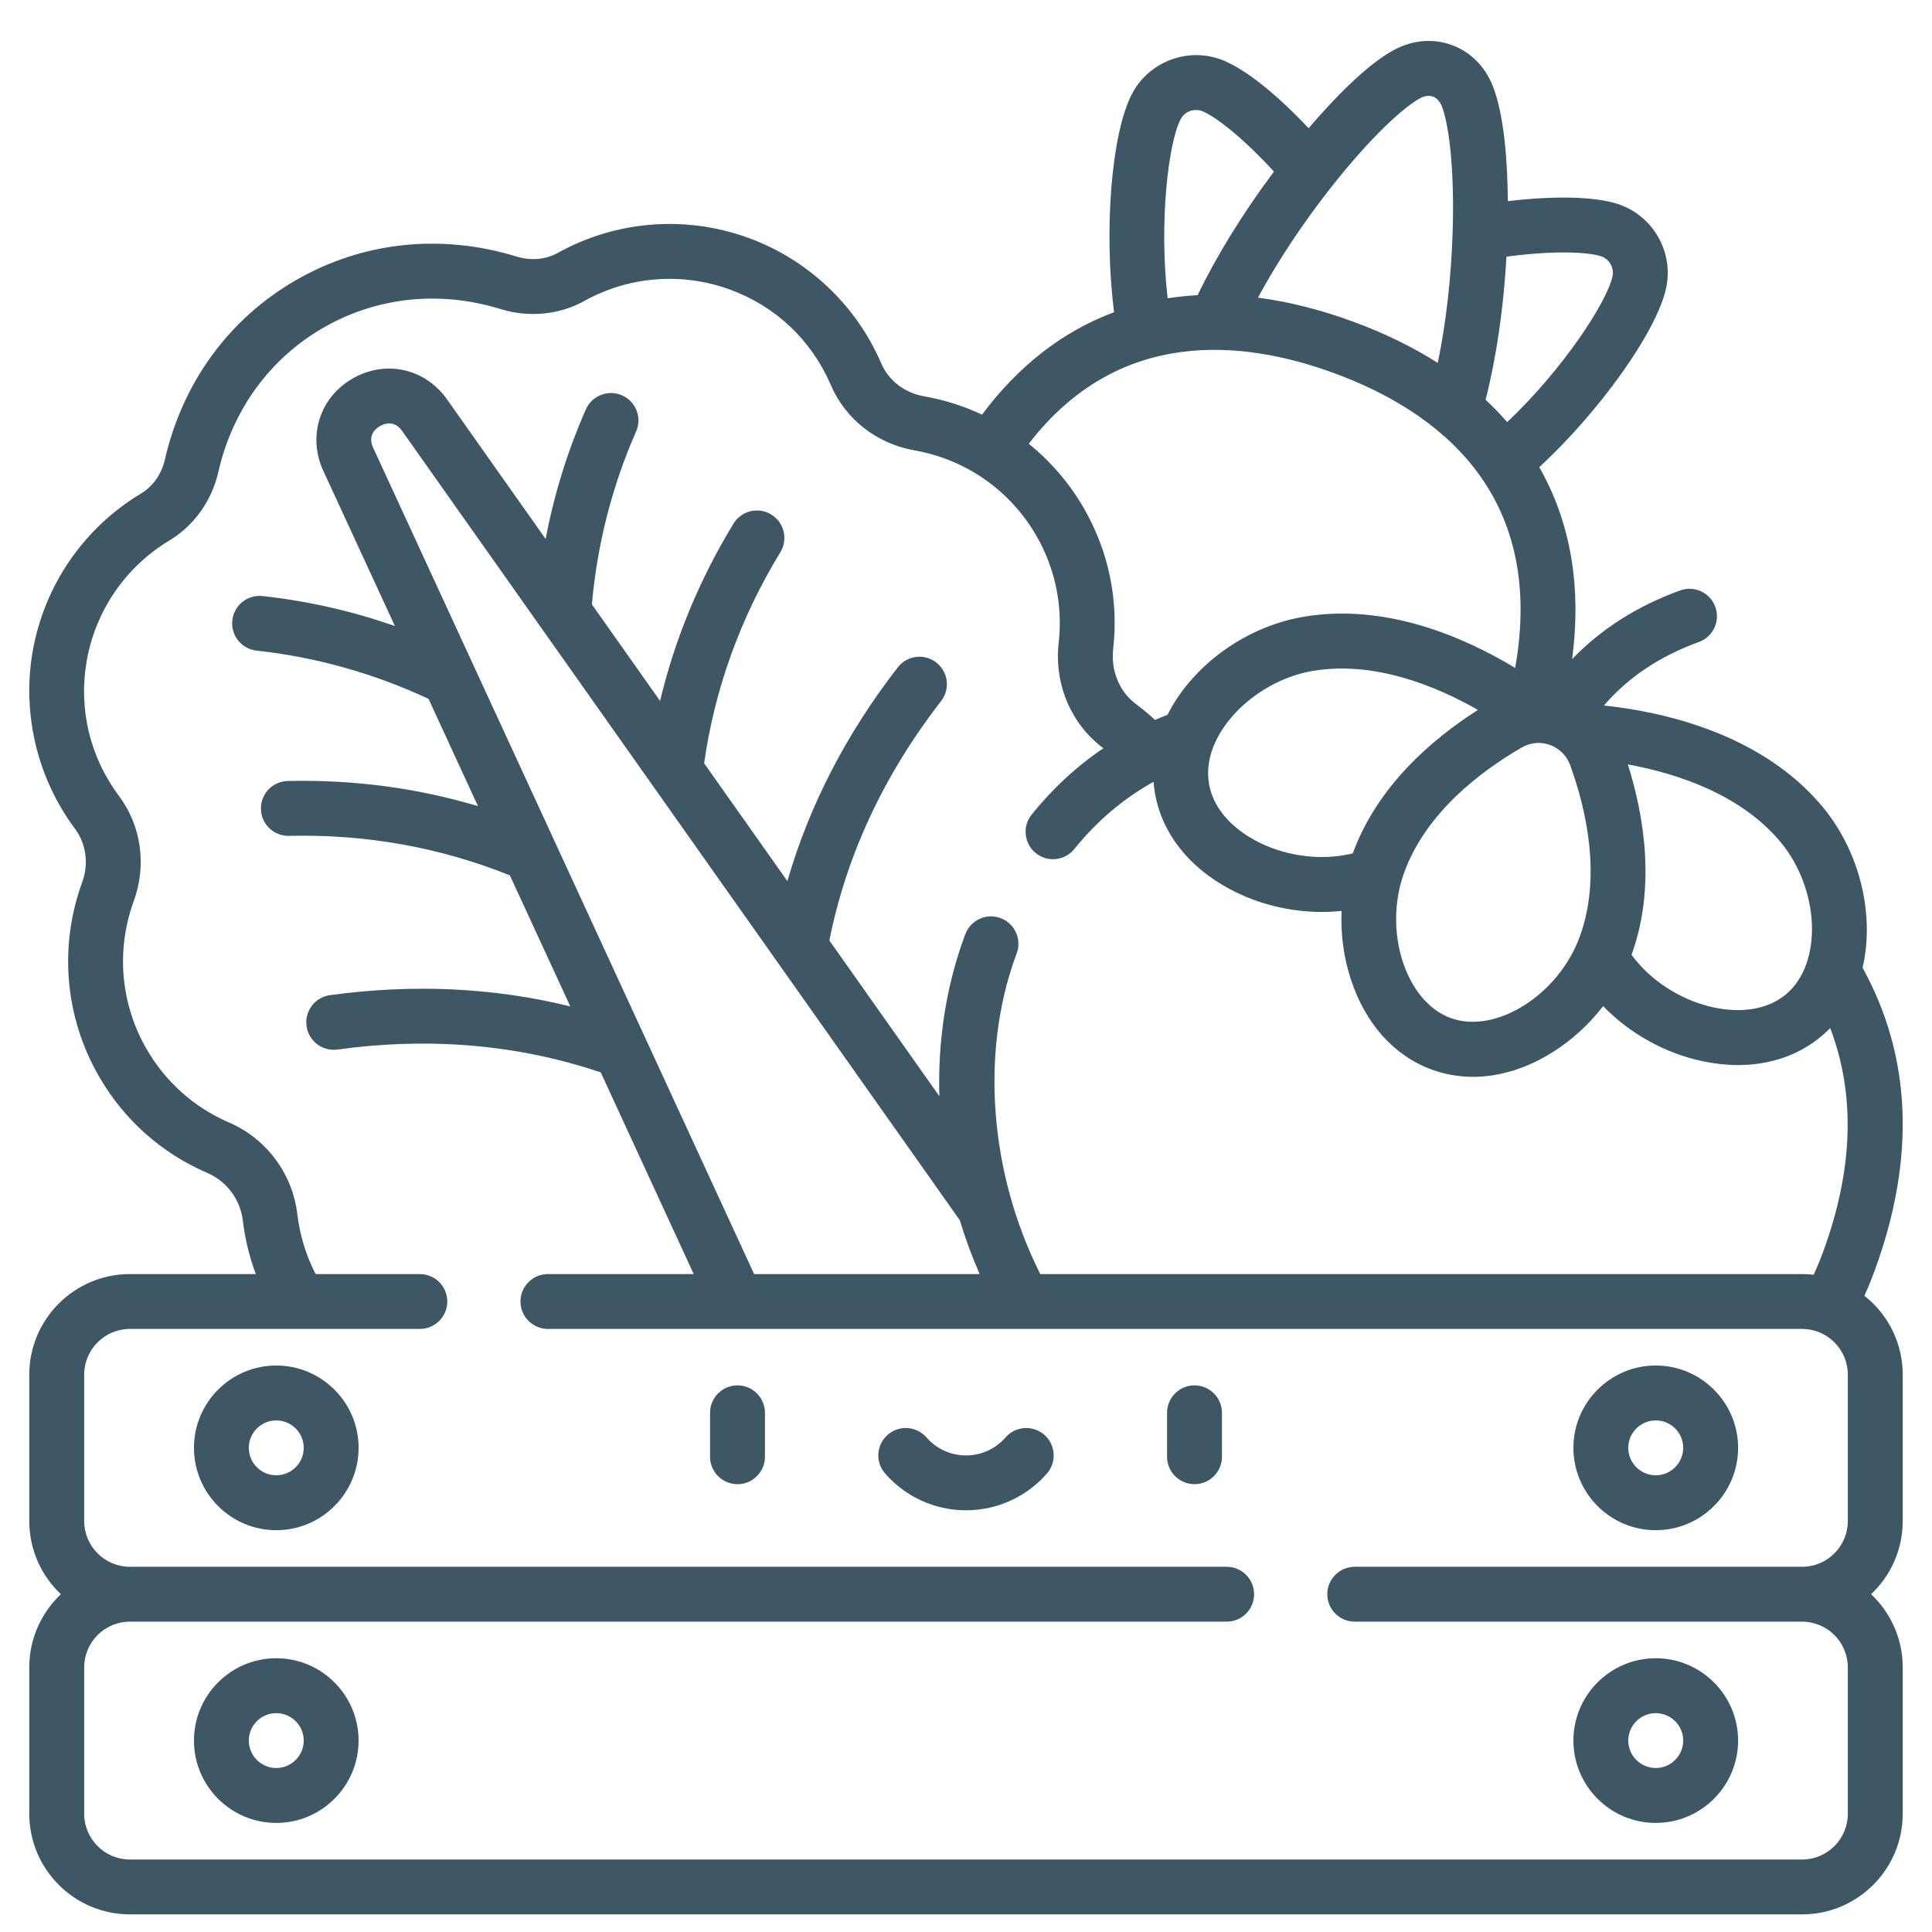 <svg width="33" height="33" viewBox="0 0 33 33" fill="none" xmlns="http://www.w3.org/2000/svg">
<path d="M28.281 26.137C27.506 26.137 26.875 25.506 26.875 24.73C26.875 23.955 27.506 23.324 28.281 23.324C29.057 23.324 29.688 23.955 29.688 24.73C29.688 25.506 29.057 26.137 28.281 26.137ZM28.281 24.262C28.023 24.262 27.812 24.472 27.812 24.73C27.812 24.989 28.023 25.199 28.281 25.199C28.54 25.199 28.75 24.989 28.75 24.73C28.75 24.472 28.54 24.262 28.281 24.262Z" fill="#3E5764"/>
<path d="M4.719 26.137C3.943 26.137 3.313 25.506 3.313 24.73C3.313 23.955 3.943 23.324 4.719 23.324C5.494 23.324 6.125 23.955 6.125 24.73C6.125 25.506 5.494 26.137 4.719 26.137ZM4.719 24.262C4.46 24.262 4.25 24.472 4.25 24.73C4.25 24.989 4.46 25.199 4.719 25.199C4.977 25.199 5.188 24.989 5.188 24.73C5.188 24.472 4.977 24.262 4.719 24.262Z" fill="#3E5764"/>
<path d="M32.5 25.98V23.48C32.5 22.934 32.244 22.447 31.845 22.132C31.913 21.983 31.974 21.832 32.029 21.68C32.722 19.776 32.65 18.044 31.814 16.53C31.869 16.294 31.894 16.041 31.885 15.775C31.861 15.05 31.584 14.32 31.124 13.772C30.069 12.514 28.373 12.153 27.396 12.051C27.813 11.567 28.348 11.209 29.018 10.966C29.261 10.878 29.387 10.609 29.299 10.366C29.21 10.122 28.942 9.997 28.698 10.085C27.966 10.351 27.348 10.744 26.852 11.259C27.017 10.023 26.829 8.924 26.292 7.98C27.315 7.034 28.285 5.685 28.456 4.933C28.599 4.307 28.23 3.669 27.617 3.479C27.216 3.355 26.543 3.342 25.755 3.436C25.75 2.813 25.7 1.966 25.493 1.457C25.36 1.129 25.113 0.884 24.797 0.769C24.481 0.654 24.134 0.682 23.82 0.848C23.336 1.104 22.756 1.718 22.352 2.19C21.814 1.618 21.293 1.199 20.909 1.038C20.318 0.788 19.625 1.04 19.331 1.611C18.979 2.296 18.854 3.951 19.029 5.333C18.161 5.656 17.4 6.242 16.774 7.082C16.462 6.936 16.13 6.83 15.784 6.769C15.452 6.711 15.178 6.501 15.052 6.206C14.625 5.213 13.798 4.431 12.783 4.063C11.711 3.673 10.524 3.766 9.527 4.32C9.321 4.434 9.066 4.457 8.827 4.383C7.534 3.985 6.193 4.128 5.052 4.787C3.91 5.446 3.116 6.536 2.815 7.855C2.759 8.099 2.612 8.308 2.41 8.429C1.432 9.016 0.758 9.997 0.559 11.12C0.372 12.184 0.635 13.291 1.281 14.156C1.473 14.413 1.518 14.756 1.403 15.072C1.003 16.169 1.108 17.377 1.692 18.388C2.118 19.127 2.757 19.696 3.538 20.033C3.871 20.176 4.105 20.488 4.147 20.844C4.184 21.157 4.259 21.466 4.369 21.762H2.219C1.271 21.762 0.5 22.533 0.5 23.48V25.98C0.5 26.473 0.708 26.917 1.04 27.23C0.708 27.544 0.5 27.988 0.5 28.48V30.98C0.5 31.928 1.271 32.699 2.219 32.699H30.781C31.729 32.699 32.5 31.928 32.5 30.98V28.48C32.5 27.988 32.292 27.544 31.96 27.23C32.292 26.917 32.5 26.473 32.5 25.98ZM30.406 14.374C31.087 15.187 31.137 16.453 30.509 16.981C30.105 17.32 29.563 17.27 29.277 17.209C28.775 17.104 28.283 16.811 27.96 16.425C27.928 16.388 27.898 16.35 27.868 16.31C28.282 15.165 28.088 13.956 27.805 13.057C28.611 13.204 29.715 13.551 30.406 14.374ZM26.468 12.722C26.477 12.726 26.486 12.729 26.495 12.732C26.646 12.794 26.764 12.915 26.82 13.07C27.099 13.842 27.355 14.977 26.984 15.997C26.622 16.993 25.549 17.67 24.779 17.389C24.008 17.108 23.622 15.901 23.984 14.905C24.355 13.885 25.281 13.18 25.992 12.768C26.081 12.717 26.18 12.69 26.28 12.69C26.343 12.69 26.407 12.701 26.468 12.722ZM23.106 14.576C23.057 14.588 23.009 14.598 22.96 14.606C22.465 14.694 21.901 14.602 21.449 14.36C21.191 14.222 20.743 13.913 20.652 13.393C20.56 12.872 20.874 12.429 21.07 12.211C21.412 11.829 21.911 11.55 22.406 11.463C23.464 11.276 24.533 11.72 25.244 12.126C24.45 12.632 23.525 13.433 23.106 14.576ZM25.732 4.384C26.515 4.279 27.101 4.301 27.34 4.375C27.488 4.421 27.576 4.574 27.542 4.725C27.442 5.166 26.702 6.303 25.744 7.21C25.629 7.078 25.506 6.951 25.375 6.829C25.558 6.111 25.682 5.265 25.732 4.384ZM22.735 3.201C23.451 2.292 24.004 1.812 24.259 1.677C24.336 1.636 24.411 1.626 24.476 1.65C24.54 1.673 24.592 1.729 24.625 1.81C24.734 2.078 24.848 2.804 24.812 3.965C24.788 4.744 24.698 5.526 24.558 6.199C24.124 5.922 23.634 5.684 23.088 5.485C22.536 5.284 22.001 5.151 21.487 5.084C21.815 4.475 22.25 3.816 22.735 3.201ZM20.164 2.04C20.235 1.902 20.402 1.841 20.544 1.902C20.773 1.998 21.232 2.355 21.76 2.931C21.23 3.64 20.779 4.371 20.456 5.042C20.282 5.051 20.111 5.069 19.944 5.095C19.794 3.785 19.958 2.441 20.164 2.04ZM22.767 6.366C24.515 7.002 26.418 8.391 25.88 11.409C25.019 10.887 23.663 10.289 22.243 10.539C21.539 10.663 20.857 11.044 20.372 11.585C20.194 11.783 20.05 11.993 19.942 12.21C19.87 12.237 19.799 12.266 19.729 12.297C19.625 12.2 19.516 12.11 19.402 12.025C19.12 11.816 18.972 11.455 19.014 11.084C19.109 10.243 18.935 9.411 18.511 8.677C18.265 8.251 17.945 7.881 17.572 7.58C19.105 5.586 21.222 5.803 22.767 6.366ZM23.14 26.762C22.881 26.762 22.671 26.972 22.671 27.23C22.671 27.489 22.881 27.699 23.14 27.699H30.781C31.212 27.699 31.562 28.05 31.562 28.48V30.98C31.562 31.411 31.212 31.762 30.781 31.762H2.219C1.788 31.762 1.438 31.411 1.438 30.98V28.48C1.438 28.05 1.788 27.699 2.219 27.699H20.953C21.212 27.699 21.421 27.489 21.421 27.23C21.421 26.972 21.212 26.762 20.953 26.762H2.219C1.788 26.762 1.438 26.411 1.438 25.98V23.48C1.438 23.05 1.788 22.699 2.219 22.699H7.171C7.43 22.699 7.64 22.489 7.64 22.23C7.64 21.972 7.43 21.762 7.171 21.762H5.391C5.227 21.443 5.12 21.093 5.078 20.735C4.996 20.046 4.549 19.447 3.91 19.172C3.315 18.915 2.829 18.482 2.504 17.919C2.059 17.149 1.979 16.229 2.284 15.393C2.508 14.779 2.414 14.107 2.033 13.596C1.533 12.927 1.338 12.105 1.482 11.283C1.634 10.427 2.148 9.68 2.892 9.233C3.312 8.981 3.617 8.555 3.729 8.063C3.971 7.001 4.608 6.126 5.521 5.599C6.434 5.072 7.51 4.958 8.55 5.279C9.032 5.428 9.554 5.378 9.982 5.14C10.742 4.718 11.646 4.647 12.463 4.944C13.247 5.229 13.861 5.809 14.191 6.576C14.442 7.162 14.977 7.58 15.621 7.693C16.497 7.847 17.255 8.377 17.699 9.146C18.022 9.705 18.155 10.339 18.083 10.978C18.003 11.68 18.294 12.37 18.844 12.778L18.847 12.781C18.39 13.089 17.981 13.467 17.622 13.913C17.459 14.114 17.491 14.409 17.692 14.572C17.779 14.642 17.883 14.676 17.986 14.676C18.123 14.676 18.259 14.616 18.351 14.501C18.736 14.024 19.189 13.64 19.703 13.354C19.708 13.421 19.717 13.489 19.729 13.556C19.848 14.231 20.302 14.811 21.007 15.187C21.485 15.443 22.036 15.577 22.577 15.577C22.69 15.577 22.803 15.571 22.915 15.559C22.898 15.954 22.951 16.354 23.073 16.727C23.322 17.488 23.814 18.036 24.458 18.27C24.684 18.352 24.92 18.393 25.161 18.393C25.607 18.393 26.069 18.253 26.511 17.978C26.844 17.771 27.142 17.498 27.383 17.185C27.834 17.653 28.443 17.992 29.083 18.127C29.29 18.17 29.491 18.192 29.686 18.192C30.232 18.192 30.725 18.024 31.112 17.699C31.164 17.655 31.214 17.609 31.261 17.561C31.693 18.692 31.656 19.966 31.148 21.36C31.098 21.498 31.041 21.637 30.979 21.773C30.914 21.766 30.848 21.762 30.781 21.762H17.769C16.907 20.051 16.743 17.998 17.346 16.338L17.365 16.288C17.457 16.046 17.335 15.775 17.094 15.683C16.852 15.591 16.581 15.713 16.489 15.955L16.468 16.01C16.467 16.012 16.467 16.014 16.466 16.016C16.156 16.868 16.017 17.791 16.045 18.724L14.166 16.064C14.457 14.607 15.099 13.232 16.075 11.974C16.234 11.769 16.197 11.475 15.992 11.316C15.788 11.157 15.494 11.194 15.335 11.399C14.455 12.533 13.823 13.757 13.449 15.05L12.027 13.037C12.207 11.766 12.645 10.554 13.329 9.432C13.464 9.211 13.394 8.923 13.173 8.788C12.952 8.653 12.664 8.723 12.529 8.944C11.946 9.899 11.527 10.914 11.275 11.973L10.11 10.324C10.201 9.294 10.455 8.302 10.865 7.371C10.97 7.134 10.862 6.857 10.625 6.753C10.389 6.649 10.112 6.756 10.007 6.993C9.695 7.701 9.465 8.442 9.32 9.206L7.634 6.819C7.26 6.291 6.582 6.142 6.022 6.466C5.461 6.789 5.251 7.45 5.521 8.039L6.745 10.693C6.011 10.436 5.254 10.265 4.485 10.181C4.227 10.153 3.996 10.339 3.968 10.597C3.94 10.854 4.126 11.085 4.383 11.113C5.394 11.223 6.381 11.5 7.319 11.936L8.164 13.769C7.121 13.458 6.032 13.314 4.914 13.34C4.655 13.346 4.45 13.561 4.457 13.82C4.463 14.079 4.677 14.283 4.936 14.277C6.25 14.246 7.518 14.473 8.709 14.952L9.741 17.19C8.434 16.868 7.058 16.803 5.636 16.998C5.38 17.033 5.201 17.27 5.236 17.526C5.271 17.783 5.508 17.962 5.764 17.927C7.341 17.71 8.853 17.842 10.261 18.317L11.849 21.762H9.359C9.1 21.762 8.89 21.972 8.89 22.23C8.89 22.489 9.1 22.699 9.359 22.699H30.781C31.212 22.699 31.562 23.05 31.562 23.48V25.98C31.562 26.411 31.212 26.762 30.781 26.762H23.14ZM16.733 21.762H12.881L8.099 11.389C8.097 11.384 8.094 11.379 8.092 11.374L6.373 7.646C6.274 7.432 6.422 7.317 6.49 7.278C6.558 7.238 6.732 7.168 6.868 7.36L16.394 20.842C16.488 21.153 16.601 21.461 16.733 21.762Z" fill="#3E5764"/>
<path d="M28.281 31.137C27.506 31.137 26.875 30.506 26.875 29.73C26.875 28.955 27.506 28.324 28.281 28.324C29.057 28.324 29.688 28.955 29.688 29.73C29.688 30.506 29.057 31.137 28.281 31.137ZM28.281 29.262C28.023 29.262 27.812 29.472 27.812 29.73C27.812 29.989 28.023 30.199 28.281 30.199C28.54 30.199 28.75 29.989 28.75 29.73C28.75 29.472 28.54 29.262 28.281 29.262Z" fill="#3E5764"/>
<path d="M4.719 31.137C3.943 31.137 3.313 30.506 3.313 29.73C3.313 28.955 3.943 28.324 4.719 28.324C5.494 28.324 6.125 28.955 6.125 29.73C6.125 30.506 5.494 31.137 4.719 31.137ZM4.719 29.262C4.46 29.262 4.25 29.472 4.25 29.73C4.25 29.989 4.46 30.199 4.719 30.199C4.977 30.199 5.188 29.989 5.188 29.73C5.188 29.472 4.977 29.262 4.719 29.262Z" fill="#3E5764"/>
<path d="M12.597 25.351C12.338 25.351 12.128 25.141 12.128 24.882V24.132C12.128 23.873 12.338 23.663 12.597 23.663C12.856 23.663 13.066 23.873 13.066 24.132V24.882C13.066 25.141 12.856 25.351 12.597 25.351Z" fill="#3E5764"/>
<path d="M20.403 25.351C20.144 25.351 19.934 25.141 19.934 24.882V24.132C19.934 23.873 20.144 23.663 20.403 23.663C20.662 23.663 20.872 23.873 20.872 24.132V24.882C20.872 25.141 20.662 25.351 20.403 25.351Z" fill="#3E5764"/>
<path d="M16.5 25.797C15.97 25.797 15.466 25.568 15.118 25.168C14.947 24.973 14.968 24.677 15.163 24.507C15.358 24.337 15.654 24.357 15.825 24.552C15.995 24.748 16.241 24.86 16.5 24.86C16.759 24.86 17.005 24.748 17.176 24.552C17.346 24.357 17.642 24.337 17.837 24.507C18.032 24.677 18.053 24.973 17.883 25.168C17.534 25.568 17.03 25.797 16.5 25.797Z" fill="#3E5764"/>
</svg>
